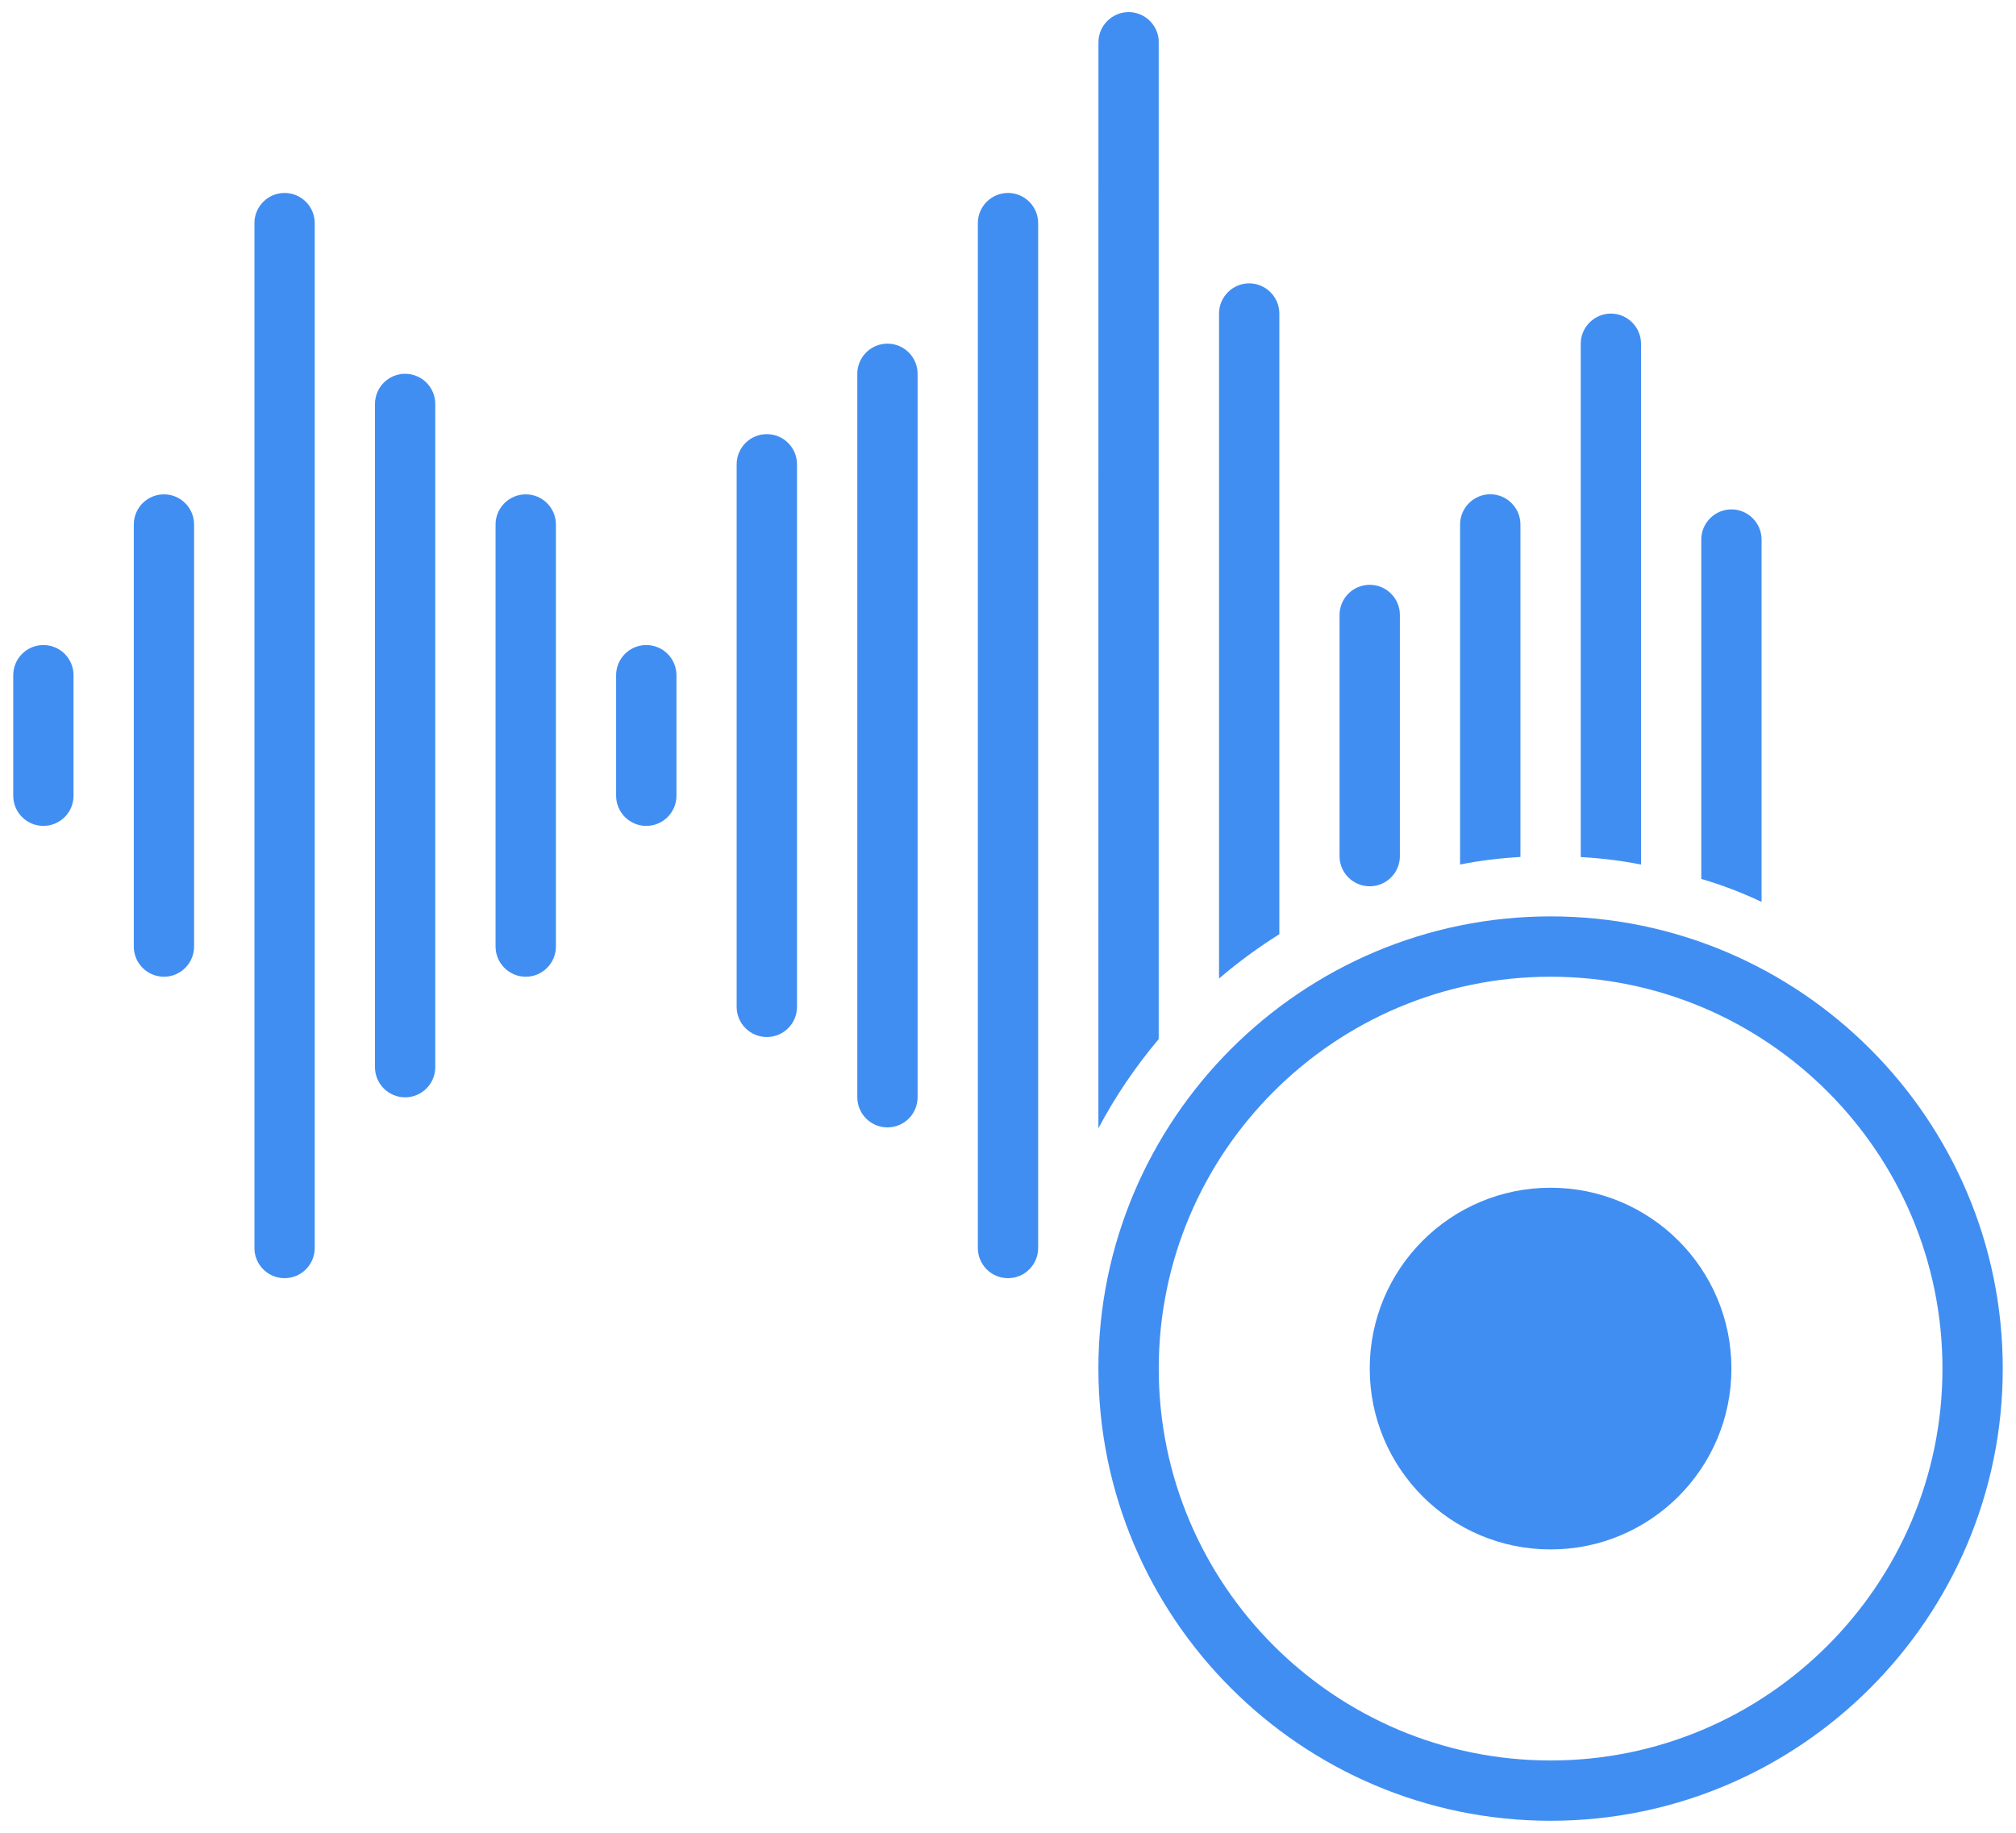 <svg width="44" height="40" viewBox="0 0 44 40" fill="none" xmlns="http://www.w3.org/2000/svg">
<g clip-path="url(#clip0_3_1378)">
<path d="M33.842 20C28.401 20 23.973 24.428 23.973 29.869C23.973 35.31 28.401 39.738 33.842 39.738C39.283 39.738 43.711 35.31 43.711 29.869C43.711 24.427 39.283 20 33.842 20ZM33.842 38.422C29.125 38.422 25.29 34.586 25.29 29.869C25.29 25.153 29.125 21.317 33.842 21.317C38.559 21.317 42.395 25.153 42.395 29.869C42.395 34.586 38.559 38.422 33.842 38.422Z" fill="#418EF2"/>
<path d="M37.789 29.869C37.789 32.049 36.021 33.816 33.842 33.816C31.662 33.816 29.895 32.048 29.895 29.869C29.895 27.687 31.662 25.922 33.842 25.922C36.021 25.922 37.789 27.687 37.789 29.869Z" fill="#418EF2"/>
<path d="M0.947 14.078C0.584 14.078 0.289 14.373 0.289 14.736V17.367C0.289 17.73 0.584 18.025 0.947 18.025C1.311 18.025 1.605 17.73 1.605 17.367V14.736C1.605 14.373 1.311 14.078 0.947 14.078Z" fill="#418EF2"/>
<path d="M3.578 10.789C3.215 10.789 2.92 11.084 2.92 11.447V20.658C2.92 21.021 3.215 21.317 3.578 21.317C3.941 21.317 4.236 21.021 4.236 20.658V11.447C4.236 11.084 3.941 10.789 3.578 10.789Z" fill="#418EF2"/>
<path d="M6.211 4.211C5.848 4.211 5.553 4.506 5.553 4.869V27.238C5.553 27.601 5.848 27.896 6.211 27.896C6.574 27.896 6.869 27.601 6.869 27.238V4.869C6.869 4.506 6.574 4.211 6.211 4.211Z" fill="#418EF2"/>
<path d="M8.842 8.158C8.479 8.158 8.184 8.453 8.184 8.816V23.291C8.184 23.654 8.479 23.949 8.842 23.949C9.205 23.949 9.5 23.654 9.5 23.291V8.816C9.5 8.453 9.205 8.158 8.842 8.158Z" fill="#418EF2"/>
<path d="M11.475 10.789C11.111 10.789 10.816 11.084 10.816 11.447V20.658C10.816 21.021 11.111 21.317 11.475 21.317C11.838 21.317 12.133 21.021 12.133 20.658V11.447C12.133 11.084 11.838 10.789 11.475 10.789Z" fill="#418EF2"/>
<path d="M14.105 14.078C13.742 14.078 13.447 14.373 13.447 14.736V17.367C13.447 17.73 13.742 18.025 14.105 18.025C14.469 18.025 14.764 17.73 14.764 17.367V14.736C14.764 14.373 14.469 14.078 14.105 14.078Z" fill="#418EF2"/>
<path d="M16.736 9.475C16.373 9.475 16.078 9.77 16.078 10.133V21.975C16.078 22.338 16.373 22.633 16.736 22.633C17.1 22.633 17.395 22.338 17.395 21.975V10.133C17.395 9.77 17.1 9.475 16.736 9.475Z" fill="#418EF2"/>
<path d="M19.369 7.5C19.006 7.5 18.711 7.795 18.711 8.158V23.947C18.711 24.311 19.006 24.605 19.369 24.605C19.732 24.605 20.027 24.311 20.027 23.947V8.158C20.027 7.795 19.732 7.5 19.369 7.5Z" fill="#418EF2"/>
<path d="M22 4.211C21.637 4.211 21.342 4.506 21.342 4.869V27.238C21.342 27.601 21.637 27.896 22 27.896C22.363 27.896 22.658 27.601 22.658 27.238V4.869C22.658 4.506 22.363 4.211 22 4.211Z" fill="#418EF2"/>
<path d="M25.289 0.922V22.678C24.783 23.278 24.342 23.928 23.973 24.625L23.974 0.922C23.974 0.561 24.271 0.264 24.633 0.264C24.994 0.264 25.291 0.561 25.291 0.922L25.289 0.922Z" fill="#418EF2"/>
<path d="M27.922 6.842V20.389C27.461 20.678 27.022 21 26.606 21.356V6.842C26.606 6.481 26.902 6.184 27.264 6.184C27.625 6.184 27.922 6.481 27.922 6.842Z" fill="#418EF2"/>
<path d="M29.895 12.763C29.531 12.763 29.236 13.058 29.236 13.422V18.685C29.236 19.048 29.531 19.343 29.895 19.343C30.258 19.343 30.553 19.048 30.553 18.685V13.422C30.553 13.058 30.258 12.763 29.895 12.763Z" fill="#418EF2"/>
<path d="M33.184 11.447V18.703C32.736 18.729 32.295 18.782 31.867 18.868V11.446C31.867 11.084 32.164 10.787 32.525 10.787C32.887 10.787 33.184 11.084 33.184 11.446V11.447Z" fill="#418EF2"/>
<path d="M35.816 7.5V18.869C35.389 18.783 34.947 18.73 34.5 18.705V7.502C34.5 7.141 34.797 6.844 35.158 6.844C35.52 6.844 35.816 7.141 35.816 7.502V7.5Z" fill="#418EF2"/>
<path d="M38.447 11.775V19.683C38.026 19.486 37.586 19.314 37.131 19.183V11.775C37.131 11.414 37.428 11.117 37.789 11.117C38.151 11.117 38.447 11.414 38.447 11.775Z" fill="#418EF2"/>
</g>
<defs>
<clipPath id="clip0_3_1378">
<rect width="44" height="40" fill="white"/>
</clipPath>
</defs>
</svg>
